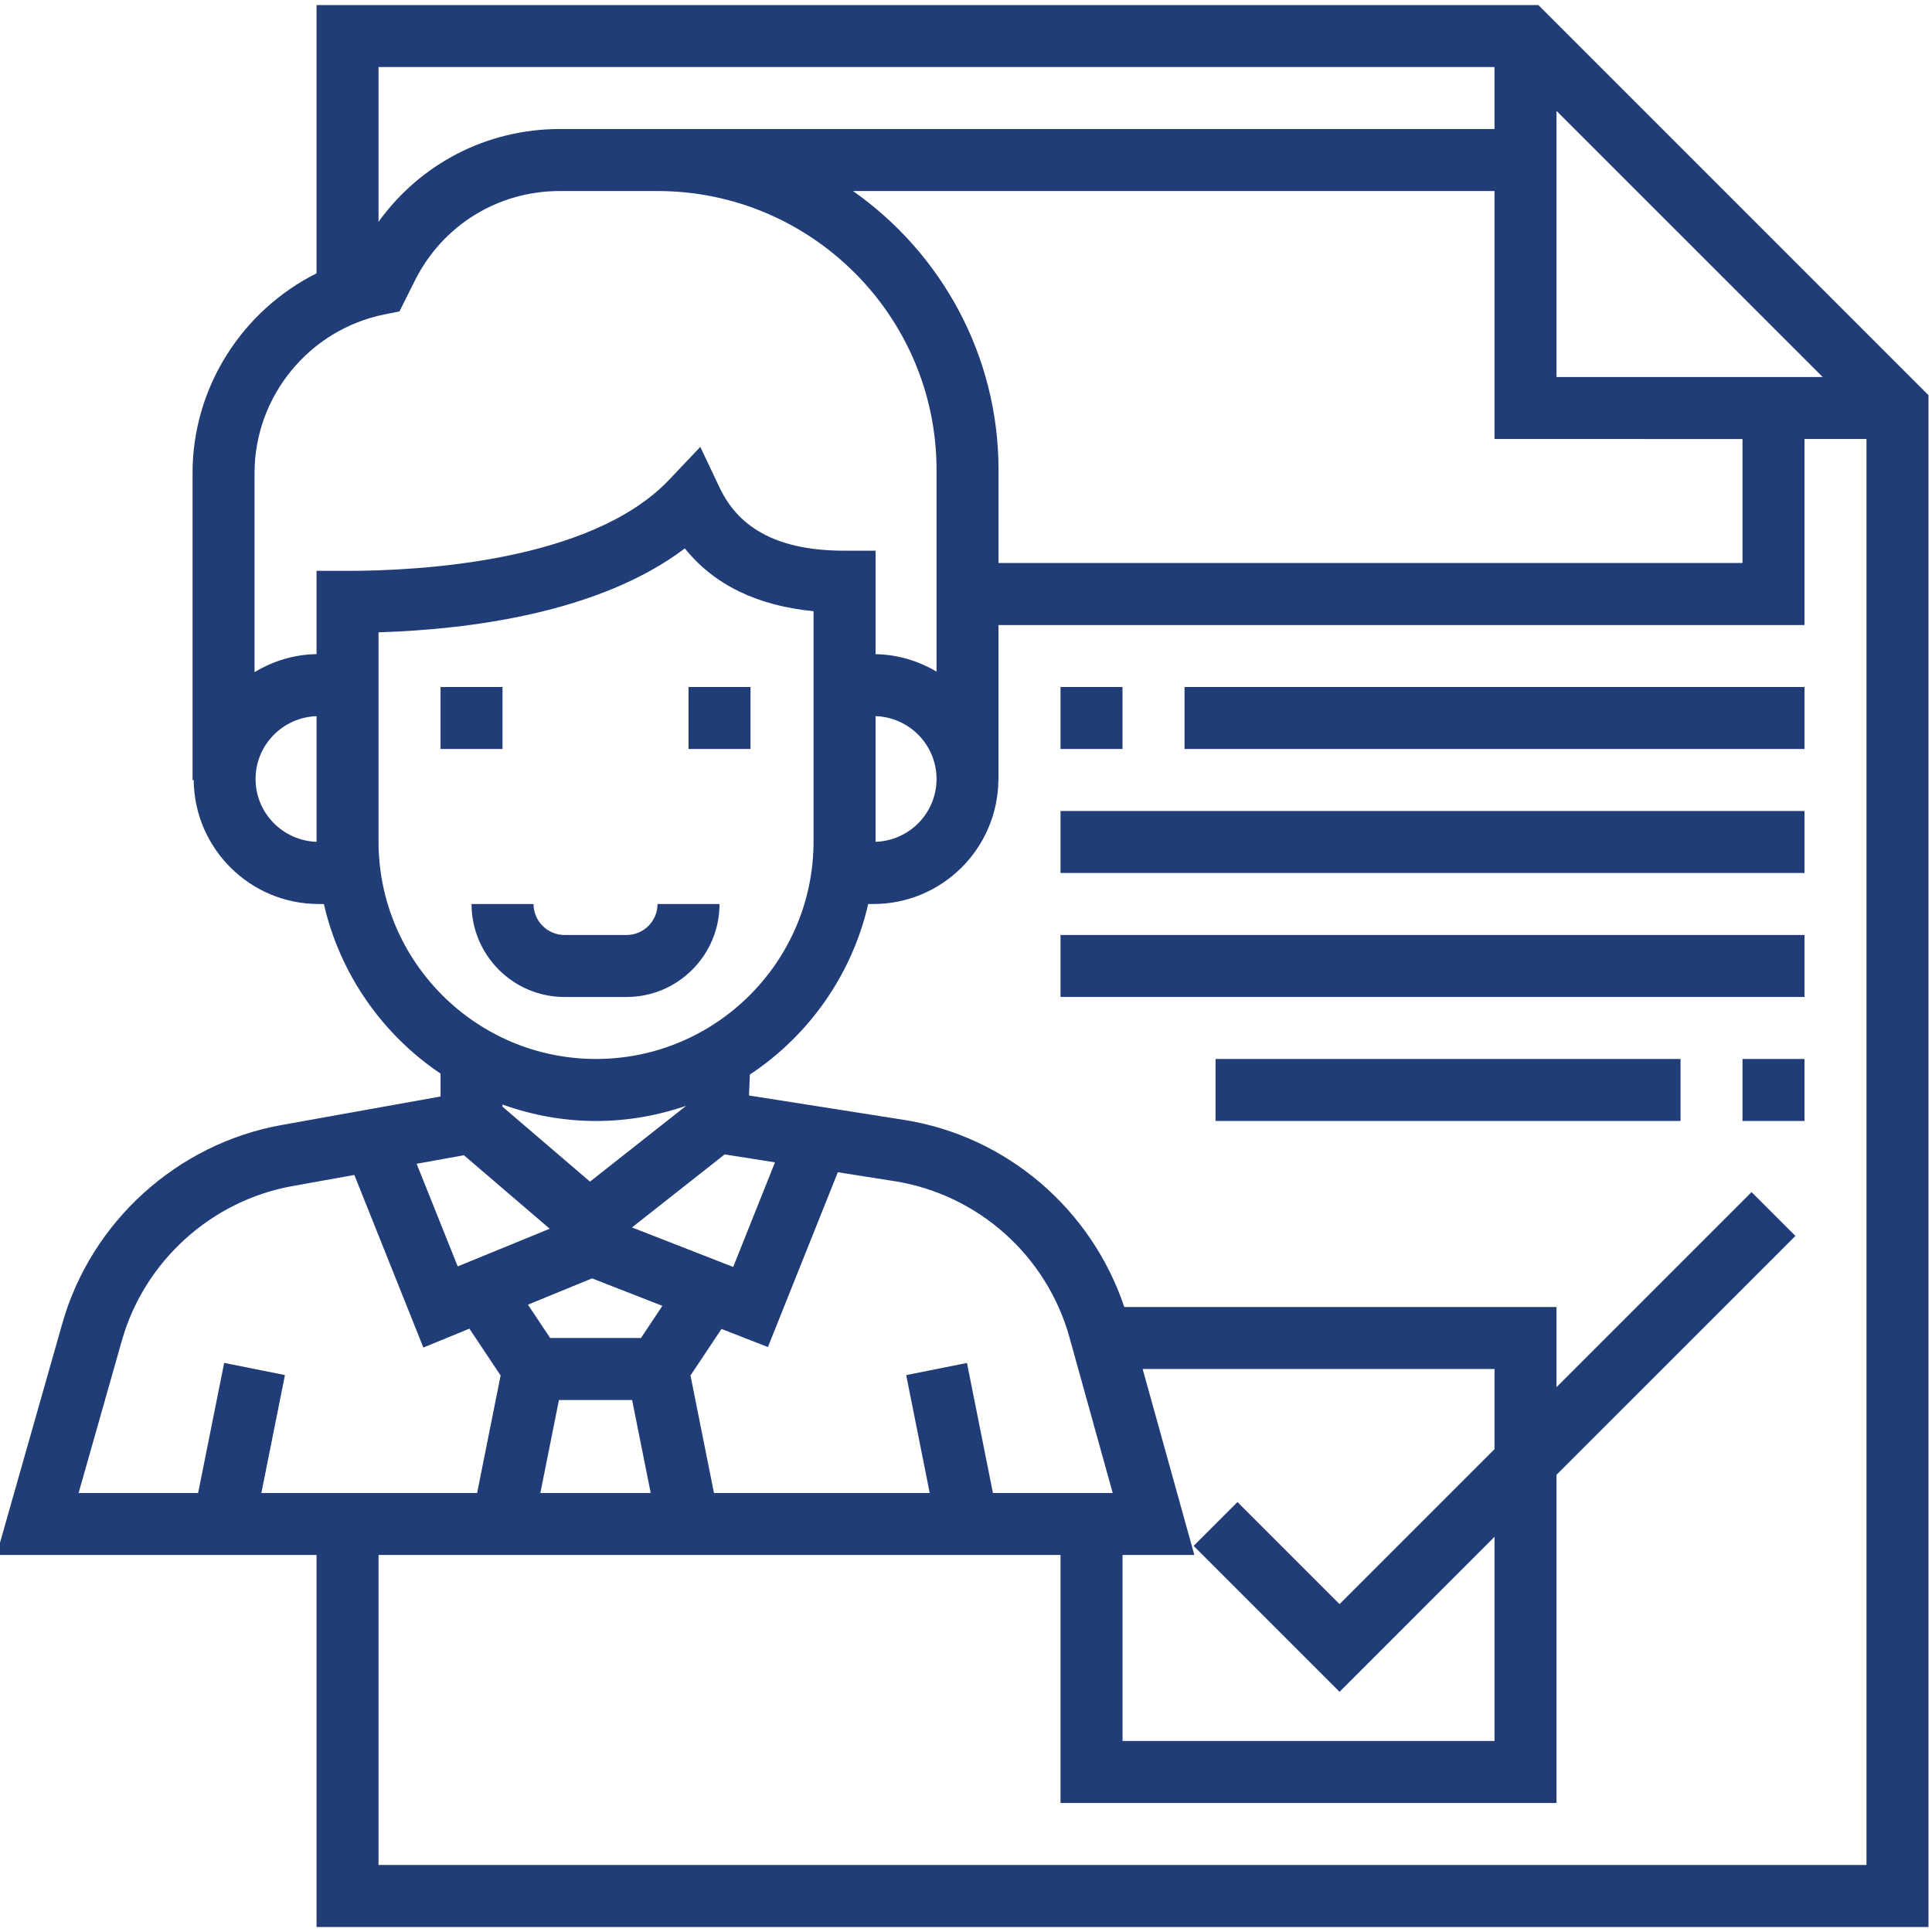 <?xml version="1.0" encoding="utf-8"?>
<!-- Generator: Adobe Illustrator 16.2.0, SVG Export Plug-In . SVG Version: 6.00 Build 0)  -->
<!DOCTYPE svg PUBLIC "-//W3C//DTD SVG 1.1//EN" "http://www.w3.org/Graphics/SVG/1.1/DTD/svg11.dtd">
<svg version="1.1" id="Layer_1" xmlns="http://www.w3.org/2000/svg" xmlns:xlink="http://www.w3.org/1999/xlink" x="0px" y="0px"
	 width="100px" height="100px" viewBox="0 0 100 100" enable-background="new 0 0 100 100" xml:space="preserve">
<g display="none">
	<g display="inline">
		<g>
			<path fill="#285AA9" d="M91.936,41.936H69.354c-4.446,0-8.064,3.618-8.064,8.064v13.76l-9.677-2.148v-3.985
				c4.706-3.397,7.822-8.847,8.03-15.032c4.176-4.41,6.485-10.139,6.485-16.234v-7.005c0-4.084-3.054-7.471-6.997-7.994
				C55.748,4.427,48.716,0,40.942,0h-2.714c-5.245,0-10.417,1.774-14.558,4.995c-5.818,4.524-9.153,11.347-9.153,18.716v2.095v0.553
				v20.415c0,2.667,2.171,4.839,4.839,4.839h4.23c1.374,2.367,3.234,4.414,5.447,6.011v3.985l-12.613,2.802
				C6.751,66.562,0,74.976,0,84.881V100h69.354h22.581c4.446,0,8.064-3.617,8.064-8.064V50C100,45.553,96.382,41.936,91.936,41.936z
				 M61.29,67.064v5.069l-3.51-5.85L61.29,67.064z M19.355,48.387c-0.891,0-1.613-0.723-1.613-1.613v-8.528
				c0.908,1.553,1.995,3.01,3.259,4.345c0.068,2.027,0.449,3.971,1.095,5.795H19.355z M23.239,30.645h-2.271v6.715
				c-2.092-3.255-3.226-7.039-3.226-11v-0.553v-2.095c0-6.368,2.882-12.263,7.908-16.171c3.579-2.782,8.047-4.315,12.578-4.315
				h2.714c6.816,0,12.955,4.049,15.64,10.313l0.42,0.978h1.063c2.668,0,4.839,2.171,4.839,4.839v7.005c0,3.961-1.134,7.745-3.226,11
				V24.193h-3.536l-0.556,0.223C45.253,28.548,34.371,30.645,23.239,30.645z M27.45,51.613h6.717
				c0.668,1.872,2.442,3.226,4.542,3.226h3.226c2.667,0,4.838-2.171,4.838-4.839c0-2.667-2.171-4.839-4.838-4.839h-3.226
				c-2.1,0-3.874,1.354-4.542,3.226H25.55c-0.868-1.978-1.356-4.158-1.356-6.452v-8.069c11.092-0.115,21.939-2.242,32.258-6.324
				v14.394c0,8.894-7.235,16.129-16.129,16.129C35.063,58.064,30.396,55.521,27.45,51.613z M37.097,50
				c0-0.89,0.723-1.613,1.613-1.613h3.226c0.89,0,1.613,0.723,1.613,1.613c0,0.891-0.723,1.613-1.613,1.613h-3.226
				C37.819,51.613,37.097,50.891,37.097,50z M19.355,96.774v-6.452h-3.226v6.452H3.226V84.881c0-8.379,5.713-15.502,13.892-17.318
				l5.745-1.277l-4.109,6.849l8.24,4.943l-4.784,11.161l10.05,7.536H19.355z M37.634,96.774l-11.458-8.594l4.894-11.419
				l-7.889-4.734l4.008-6.683l-0.027-0.016l2.333-0.518l8.718,31.963H37.634z M32.258,62.688V59.51
				c2.458,1.131,5.184,1.78,8.064,1.78c2.881,0,5.606-0.649,8.064-1.782v3.18l-8.064,29.57L32.258,62.688z M42.434,96.774
				l8.718-31.963l2.332,0.518l-0.028,0.016l4.008,6.683l-7.889,4.734l4.894,11.419l-11.457,8.594H42.434z M48.387,96.774
				l10.047-7.536L53.65,78.077l7.64-4.584v18.442c0,1.822,0.631,3.487,1.655,4.839H48.387z M96.774,91.936
				c0,2.668-2.171,4.839-4.839,4.839H69.354c-2.667,0-4.839-2.171-4.839-4.839v-1.613h32.259V91.936z M96.774,87.097H64.516V53.226
				h32.259V87.097z M64.516,50c0-2.667,2.172-4.839,4.839-4.839h22.581c2.668,0,4.839,2.171,4.839,4.839H64.516z"/>
			<rect x="75.807" y="91.936" fill="#285AA9" width="9.677" height="3.226"/>
		</g>
	</g>
</g>
<g display="none">
	<g display="inline">
		<g>
			<path fill="#213D77" d="M91.936,41.936H69.354c-4.446,0-8.064,3.618-8.064,8.064v13.76l-9.677-2.148v-3.985
				c4.706-3.397,7.822-8.847,8.03-15.032c4.176-4.41,6.485-10.139,6.485-16.234v-7.005c0-4.084-3.054-7.471-6.997-7.994
				C55.748,4.427,48.717,0,40.941,0h-2.714c-5.245,0-10.417,1.774-14.558,4.995c-5.818,4.524-9.153,11.347-9.153,18.716v2.095v0.553
				v20.415c0,2.667,2.171,4.839,4.839,4.839h4.23c1.374,2.367,3.234,4.414,5.447,6.011v3.985l-12.613,2.802
				C6.751,66.562,0,74.976,0,84.881V100h69.354h22.581c4.446,0,8.064-3.617,8.064-8.064V50C100,45.553,96.382,41.936,91.936,41.936z
				 M61.29,67.064v5.069l-3.51-5.85L61.29,67.064z M19.355,48.387c-0.891,0-1.613-0.723-1.613-1.613v-8.528
				c0.908,1.553,1.995,3.01,3.259,4.345c0.068,2.027,0.449,3.971,1.095,5.795H19.355z M23.239,30.645h-2.271v6.715
				c-2.092-3.255-3.226-7.039-3.226-11v-0.553v-2.095c0-6.368,2.882-12.263,7.908-16.171c3.579-2.782,8.047-4.315,12.578-4.315
				h2.714c6.816,0,12.955,4.048,15.641,10.313l0.42,0.978h1.063c2.668,0,4.839,2.171,4.839,4.839v7.005
				c0,3.961-1.134,7.745-3.226,11V24.193h-3.536l-0.556,0.223C45.253,28.548,34.371,30.645,23.239,30.645z M27.45,51.613h6.717
				c0.668,1.872,2.442,3.226,4.542,3.226h3.227c2.668,0,4.838-2.171,4.838-4.839c0-2.667-2.17-4.839-4.838-4.839h-3.227
				c-2.099,0-3.874,1.354-4.542,3.226H25.55c-0.868-1.978-1.356-4.158-1.356-6.452v-8.069c11.092-0.115,21.939-2.242,32.258-6.324
				v14.394c0,8.894-7.234,16.129-16.129,16.129C35.063,58.064,30.396,55.521,27.45,51.613z M37.097,50
				c0-0.89,0.723-1.613,1.612-1.613h3.227c0.891,0,1.613,0.723,1.613,1.613c0,0.891-0.723,1.613-1.613,1.613h-3.227
				C37.819,51.613,37.097,50.891,37.097,50z M19.355,96.774v-6.452h-3.226v6.452H3.226V84.881c0-8.379,5.713-15.502,13.892-17.318
				l5.745-1.277l-4.109,6.849l8.24,4.943l-4.784,11.161l10.05,7.536H19.355z M37.634,96.774l-11.458-8.594l4.894-11.419
				l-7.889-4.734l4.008-6.683l-0.027-0.016l2.333-0.518l8.717,31.963H37.634z M32.258,62.688V59.51
				c2.458,1.131,5.184,1.78,8.064,1.78s5.606-0.649,8.064-1.782v3.18l-8.064,29.57L32.258,62.688z M42.434,96.774l8.718-31.963
				l2.332,0.518l-0.028,0.016l4.008,6.683l-7.889,4.734l4.894,11.419l-11.456,8.594H42.434z M48.387,96.774l10.047-7.536
				L53.65,78.077l7.64-4.584v18.442c0,1.822,0.631,3.487,1.655,4.839H48.387z M96.774,91.936c0,2.668-2.171,4.839-4.839,4.839
				H69.354c-2.667,0-4.839-2.171-4.839-4.839v-1.613h32.259V91.936z M96.774,87.097H64.516V53.226h32.259V87.097z M64.516,50
				c0-2.667,2.172-4.839,4.839-4.839h22.581c2.668,0,4.839,2.171,4.839,4.839H64.516z"/>
			<rect x="75.807" y="91.936" fill="#213D77" width="9.677" height="3.226"/>
		</g>
	</g>
</g>
<g display="none">
	<g display="inline">
		<g>
			<path fill="#285AA9" d="M69.755,45.9c2.21,0,4.009-1.797,4.009-4.009s-1.797-4.009-4.009-4.009c-2.211,0-4.009,1.797-4.009,4.009
				S67.545,45.9,69.755,45.9z M69.755,41.089c0.442,0,0.802,0.361,0.802,0.802s-0.359,0.802-0.802,0.802s-0.802-0.361-0.802-0.802
				S69.314,41.089,69.755,41.089z"/>
			<path fill="#285AA9" d="M52.918,41.891c0-2.211-1.8-4.009-4.01-4.009c-2.209,0-4.008,1.797-4.008,4.009s1.799,4.009,4.008,4.009
				C51.118,45.9,52.918,44.103,52.918,41.891z M48.908,42.693c-0.441,0-0.801-0.361-0.801-0.802s0.359-0.802,0.801-0.802
				c0.443,0,0.803,0.361,0.803,0.802S49.352,42.693,48.908,42.693z"/>
			<path fill="#285AA9" d="M94.713,83.505c-2.237-7.155-8.467-12.514-15.875-13.654l-8.281-1.272v-1.663
				c5.396-3.132,9.378-8.434,10.722-14.713c3.898-0.54,6.918-3.861,6.918-7.906V26.189c0-7.125-3.894-13.543-10.188-16.837
				l-0.904-1.13C73.434,3.633,67.957,1,62.079,1h-2.747C43.416,1,30.468,13.949,30.468,29.864v14.432
				c0,4.044,3.021,7.366,6.919,7.907c0.766,3.591,2.415,6.918,4.787,9.732H4.811c-0.736,0-1.427,0.18-2.051,0.477l-0.146-0.117
				l-0.286,0.353C0.939,63.491,0,65.005,0,66.746V95.61c0,1.765,0.965,3.292,2.384,4.131l0.255,0.302l0.117-0.1
				c0.625,0.299,1.316,0.478,2.054,0.478h44.9H100L94.713,83.505z M71.728,77.197l-6.719,3.36l3.262,4.891l-7.335,4.192V77.855
				c4.795-0.521,7.532-3.271,8.802-5.632L71.728,77.197z M81.715,48.833c0.025-0.443,0.067-0.88,0.067-1.33v-7.723
				c1.863,0.664,3.207,2.428,3.207,4.516C84.989,46.41,83.611,48.188,81.715,48.833z M33.675,44.296
				c0-2.088,1.346-3.852,3.207-4.516v7.723c0,0.448,0.047,0.887,0.074,1.331C35.056,48.191,33.675,46.412,33.675,44.296z
				 M36.882,34.675v1.765c-1.191,0.244-2.271,0.773-3.207,1.482v-8.058c0-14.146,11.511-25.657,25.657-25.657h2.747
				c4.898,0,9.462,2.193,12.521,6.018l1.339,1.672l0.314,0.159c5.389,2.694,8.735,8.109,8.735,14.132v11.735
				c-0.937-0.708-2.016-1.239-3.207-1.481v-1.767c0-2.652-2.159-4.811-4.812-4.811H41.693
				C39.041,29.864,36.882,32.023,36.882,34.675z M48.4,65.143L27.261,82.32L6.121,65.143H48.4z M3.207,95.36V66.908L20.36,80.845
				L3.207,95.36z M51.314,95.36l-4.447-3.764l-2.072,2.449l3.745,3.168H5.981l16.913-14.31l4.367,3.547l4.366-3.547l11.094,9.387
				l2.072-2.448l-10.632-8.996l17.154-13.938V95.36z M52.193,62.647l-0.286-0.353l-0.146,0.118
				c-0.624-0.298-1.315-0.478-2.051-0.478h-3.074c-4.156-3.659-6.548-8.877-6.548-14.432V34.675c0-0.885,0.72-1.604,1.604-1.604
				h35.277c0.884,0,1.604,0.719,1.604,1.604v12.828c0,10.611-8.632,19.243-19.242,19.243c-1.658,0-3.291-0.22-4.875-0.633
				C54.26,64.641,53.408,63.387,52.193,62.647z M57.729,97.214h-3.504c0.182-0.503,0.297-1.039,0.297-1.604v-4.109l3.207,1.833
				V97.214z M57.729,89.641l-3.207-1.833V77.108c0.994,0.384,2.061,0.645,3.207,0.766V89.641z M54.521,73.571v-4.146
				c1.573,0.343,3.182,0.528,4.811,0.528c2.827,0,5.524-0.547,8.018-1.506v1.272c-0.272,0.832-1.958,5.045-8.018,5.045
				C57.457,74.765,55.849,74.353,54.521,73.571z M81.769,85.79l-3.181,0.397l1.379,11.026H60.936v-3.88l11.908-6.805l-3.153-4.729
				l6.11-3.053l-2.607-6.519l5.156,0.793c6.206,0.954,11.429,5.446,13.302,11.438l3.985,12.753H83.198L81.769,85.79z"/>
			<path fill="#285AA9" d="M60.936,60.332c3.537,0,6.414-2.877,6.414-6.414h-3.207c0,1.769-1.438,3.207-3.207,3.207h-3.207
				c-1.769,0-3.207-1.438-3.207-3.207h-3.207c0,3.537,2.876,6.414,6.414,6.414H60.936z"/>
		</g>
	</g>
</g>
<g display="none">
	<g display="inline">
		<g>
			<path fill="#213D77" d="M69.755,45.479c2.21,0,4.009-1.797,4.009-4.009s-1.797-4.009-4.009-4.009
				c-2.211,0-4.009,1.797-4.009,4.009S67.545,45.479,69.755,45.479z M69.755,40.668c0.442,0,0.802,0.361,0.802,0.802
				s-0.359,0.802-0.802,0.802s-0.802-0.361-0.802-0.802S69.314,40.668,69.755,40.668z"/>
			<path fill="#213D77" d="M52.918,41.47c0-2.211-1.8-4.009-4.01-4.009c-2.209,0-4.008,1.797-4.008,4.009s1.799,4.009,4.008,4.009
				C51.118,45.479,52.918,43.681,52.918,41.47z M48.908,42.271c-0.441,0-0.801-0.361-0.801-0.802s0.359-0.802,0.801-0.802
				c0.443,0,0.803,0.361,0.803,0.802S49.352,42.271,48.908,42.271z"/>
			<path fill="#213D77" d="M94.713,83.084c-2.237-7.156-8.467-12.514-15.875-13.654l-8.281-1.273v-1.662
				c5.396-3.133,9.378-8.434,10.722-14.713c3.898-0.541,6.918-3.862,6.918-7.906V25.768c0-7.125-3.894-13.543-10.188-16.837
				L77.104,7.8c-3.671-4.588-9.147-7.221-15.025-7.221h-2.747c-15.916,0-28.864,12.949-28.864,28.864v14.432
				c0,4.044,3.021,7.365,6.919,7.906c0.766,3.592,2.415,6.918,4.787,9.732H4.811c-0.736,0-1.427,0.18-2.051,0.477l-0.146-0.117
				l-0.286,0.354C0.939,63.07,0,64.584,0,66.324v28.865c0,1.764,0.965,3.291,2.384,4.131l0.255,0.301l0.117-0.1
				C3.382,99.82,4.073,100,4.811,100h44.9H100L94.713,83.084z M71.728,76.775l-6.719,3.361l3.262,4.891l-7.335,4.191V77.434
				c4.795-0.52,7.532-3.27,8.802-5.631L71.728,76.775z M81.715,48.412c0.025-0.443,0.067-0.88,0.067-1.33v-7.723
				c1.863,0.664,3.207,2.428,3.207,4.516C84.989,45.989,83.611,47.767,81.715,48.412z M33.675,43.875
				c0-2.088,1.346-3.852,3.207-4.516v7.723c0,0.448,0.047,0.887,0.074,1.331C35.056,47.77,33.675,45.99,33.675,43.875z
				 M36.882,34.254v1.765c-1.191,0.244-2.271,0.773-3.207,1.482v-8.058c0-14.146,11.511-25.657,25.657-25.657h2.747
				c4.898,0,9.462,2.193,12.521,6.018l1.339,1.672l0.314,0.159c5.389,2.694,8.735,8.109,8.735,14.132v11.735
				c-0.937-0.708-2.016-1.239-3.207-1.481v-1.767c0-2.652-2.159-4.811-4.812-4.811H41.693
				C39.041,29.443,36.882,31.602,36.882,34.254z M48.4,64.721l-21.14,17.178L6.121,64.721H48.4z M3.207,94.939V66.486L20.36,80.424
				L3.207,94.939z M51.314,94.939l-4.447-3.764l-2.072,2.449l3.745,3.168H5.981l16.913-14.311l4.367,3.547l4.366-3.547l11.094,9.387
				l2.072-2.447l-10.632-8.996l17.154-13.939V94.939z M52.193,62.227l-0.286-0.354l-0.146,0.119
				c-0.624-0.299-1.315-0.479-2.051-0.479h-3.074c-4.156-3.658-6.548-8.877-6.548-14.432V34.254c0-0.885,0.72-1.604,1.604-1.604
				h35.277c0.884,0,1.604,0.719,1.604,1.604v12.828c0,10.611-8.632,19.242-19.242,19.242c-1.658,0-3.291-0.219-4.875-0.633
				C54.26,64.219,53.408,62.965,52.193,62.227z M57.729,96.793h-3.504c0.182-0.504,0.297-1.039,0.297-1.604V91.08l3.207,1.832
				V96.793z M57.729,89.219l-3.207-1.832V76.688c0.994,0.383,2.061,0.645,3.207,0.766V89.219z M54.521,73.15v-4.146
				c1.573,0.342,3.182,0.527,4.811,0.527c2.827,0,5.524-0.547,8.018-1.506v1.273c-0.272,0.832-1.958,5.045-8.018,5.045
				C57.457,74.344,55.849,73.932,54.521,73.15z M81.769,85.369l-3.181,0.396l1.379,11.027H60.936v-3.881l11.908-6.805l-3.153-4.729
				l6.11-3.053l-2.607-6.518l5.156,0.793c6.206,0.953,11.429,5.445,13.302,11.438l3.985,12.754H83.198L81.769,85.369z"/>
			<path fill="#213D77" d="M60.936,59.91c3.537,0,6.414-2.877,6.414-6.414h-3.207c0,1.77-1.438,3.207-3.207,3.207h-3.207
				c-1.769,0-3.207-1.438-3.207-3.207h-3.207c0,3.537,2.876,6.414,6.414,6.414H60.936z"/>
		</g>
	</g>
</g>
<g display="none">
	<g display="inline">
		<g>
			<rect x="22.982" y="35.559" fill="#285AA9" width="3.208" height="3.208"/>
			<rect x="35.819" y="35.559" fill="#285AA9" width="3.208" height="3.208"/>
			<path fill="#285AA9" d="M29.401,51.604h3.209c2.654,0,4.813-2.16,4.813-4.813h-3.208c0,0.884-0.721,1.604-1.605,1.604h-3.209
				c-0.884,0-1.604-0.72-1.604-1.604h-3.209C24.587,49.445,26.747,51.604,29.401,51.604z"/>
			<path fill="#285AA9" d="M79.805,0.26h-63.24v13.887c-3.839,1.927-6.418,5.885-6.418,10.34v15.886h0.06
				c0.029,3.544,2.917,6.418,6.466,6.418h0.271c0.836,3.636,3.034,6.758,6.04,8.778v1.185l-8.243,1.48
				c-5.39,0.969-9.839,5-11.334,10.266L0,80.486h16.565V99.74H100V20.455L79.805,0.26z M80.746,5.738l13.775,13.776H80.746V5.738z
				 M90.373,22.723v6.418H51.865v-4.813c0-5.969-2.987-11.245-7.534-14.44h33.206v12.836H90.373z M19.774,3.469h57.763v3.209H34.215
				h-5.064c-3.779,0-7.222,1.807-9.377,4.802V3.469z M16.565,43.557c0,0.004,0,0.011,0,0.016c-1.75-0.06-3.156-1.491-3.156-3.252
				c0-1.763,1.407-3.194,3.156-3.252V43.557z M16.565,29.545L16.565,29.545v4.312c-1.174,0.019-2.266,0.364-3.209,0.934V24.487
				c0-3.978,2.832-7.432,6.732-8.214l0.769-0.154l0.802-1.604c1.428-2.854,4.298-4.627,7.492-4.627h5.064
				c7.961,0,14.441,6.479,14.441,14.441v10.434c-0.933-0.55-2.002-0.884-3.156-0.903v-5.356h-1.605
				c-3.311,0-5.426-1.065-6.464-3.257l-1.003-2.116l-1.611,1.699c-4.039,4.259-12.987,4.718-16.647,4.718L16.565,29.545
				L16.565,29.545z M48.656,40.32c0,1.764-1.407,3.195-3.156,3.252c0-0.006,0-0.011,0-0.018v-6.487
				C47.248,37.125,48.656,38.557,48.656,40.32z M19.774,43.555V32.729c4.652-0.145,11.423-0.99,15.854-4.344
				c1.507,1.877,3.738,2.967,6.662,3.25v11.918c0,6.208-5.049,11.259-11.259,11.259C24.822,54.813,19.774,49.764,19.774,43.555z
				 M48.302,77.277H37.135l-1.216-6.081l1.606-2.41l2.402,0.937l3.619-9.048l2.917,0.459c4.337,0.682,7.898,3.857,9.074,8.089
				l2.238,8.055h-6.199l-1.346-6.733l-3.147,0.631L48.302,77.277z M38.13,65.577l-5.238-2.045l4.796-3.78l2.605,0.411L38.13,65.577z
				 M33.356,69.254h-4.7l-1.15-1.725l3.318-1.36l3.641,1.421L33.356,69.254z M33.862,77.277h-5.712l0.962-4.813h3.787L33.862,77.277
				z M30.719,61.161l-4.527-3.877v-0.112c1.517,0.541,3.14,0.851,4.841,0.851c1.632,0,3.196-0.284,4.661-0.784L30.719,61.161z
				 M24.193,59.795l4.44,3.804l-4.761,1.95l-2.126-5.313L24.193,59.795z M13.709,77.277l1.221-6.104l-3.146-0.629l-1.348,6.733
				H4.249l2.243-7.899c1.164-4.097,4.625-7.231,8.817-7.985l3.212-0.578l3.573,8.933l2.383-0.977l1.616,2.424l-1.216,6.083H13.709
				L13.709,77.277z M96.791,96.531H19.774V80.486h35.3v12.836h25.672V76.337l12.365-12.366l-2.268-2.269L80.746,71.799v-4.149
				H58.373c-1.703-5.073-6.086-8.847-11.411-9.687l-8.013-1.261l0.044-1.082c3.049-2.018,5.283-5.16,6.127-8.829h0.271
				c3.551,0,6.436-2.874,6.465-6.418h0.006v-8.022h41.719v-9.627h3.209V96.531z M59.324,70.858h18.213v4.149l-8.023,8.022
				l-5.283-5.283l-2.27,2.269l7.553,7.553l8.023-8.022v10.566H58.283v-9.627h3.715L59.324,70.858z"/>
			<rect x="61.49" y="35.559" fill="#285AA9" width="32.092" height="3.208"/>
			<rect x="55.072" y="35.559" fill="#285AA9" width="3.209" height="3.208"/>
			<rect x="55.072" y="41.977" fill="#285AA9" width="38.51" height="3.208"/>
			<rect x="55.072" y="48.395" fill="#285AA9" width="38.51" height="3.208"/>
			<rect x="63.098" y="54.813" fill="#285AA9" width="24.068" height="3.208"/>
			<rect x="90.373" y="54.813" fill="#285AA9" width="3.209" height="3.208"/>
		</g>
	</g>
</g>
<g>
	<g>
		<g>
			<rect x="22.802" y="35.559" fill="#213D77" width="3.208" height="3.208"/>
			<rect x="35.638" y="35.559" fill="#213D77" width="3.208" height="3.208"/>
			<path fill="#213D77" d="M29.22,51.604h3.209c2.654,0,4.813-2.16,4.813-4.813h-3.208c0,0.884-0.721,1.604-1.605,1.604H29.22
				c-0.884,0-1.604-0.72-1.604-1.604h-3.209C24.407,49.445,26.566,51.604,29.22,51.604z"/>
			<path fill="#213D77" d="M79.625,0.26H16.384v13.887c-3.839,1.927-6.418,5.885-6.418,10.34v15.886h0.06
				c0.029,3.544,2.917,6.418,6.466,6.418h0.271c0.836,3.636,3.034,6.758,6.04,8.778v1.185l-8.243,1.48
				c-5.39,0.969-9.839,5-11.334,10.266l-3.407,11.986h16.565V99.74h83.434V20.455L79.625,0.26z M80.564,5.738l13.777,13.776H80.564
				V5.738z M90.191,22.723v6.418H51.684v-4.813c0-5.969-2.986-11.245-7.533-14.44h33.205v12.836H90.191z M19.593,3.469h57.762v3.209
				H34.034H28.97c-3.779,0-7.222,1.807-9.377,4.802V3.469z M16.385,43.557c0,0.004,0,0.011,0,0.016
				c-1.75-0.06-3.156-1.491-3.156-3.252c0-1.763,1.407-3.194,3.156-3.252V43.557z M16.384,29.545L16.384,29.545v4.312
				c-1.174,0.019-2.266,0.364-3.209,0.934V24.487c0-3.978,2.832-7.432,6.732-8.214l0.769-0.154l0.802-1.604
				c1.428-2.854,4.298-4.627,7.492-4.627h5.064c7.961,0,14.441,6.479,14.441,14.441v10.434c-0.933-0.55-2.002-0.884-3.156-0.903
				v-5.356h-1.605c-3.311,0-5.426-1.065-6.464-3.257l-1.003-2.116l-1.611,1.699c-4.039,4.259-12.987,4.718-16.647,4.718
				L16.384,29.545L16.384,29.545z M48.475,40.32c0,1.764-1.407,3.195-3.156,3.252c0-0.006,0-0.011,0-0.018v-6.487
				C47.067,37.125,48.475,38.557,48.475,40.32z M19.593,43.555V32.729c4.652-0.145,11.423-0.99,15.854-4.344
				c1.507,1.877,3.738,2.967,6.662,3.25v11.918c0,6.208-5.049,11.259-11.259,11.259C24.641,54.813,19.593,49.764,19.593,43.555z
				 M48.122,77.277H36.955l-1.216-6.081l1.606-2.41l2.402,0.937l3.619-9.048l2.917,0.459c4.337,0.682,7.897,3.857,9.073,8.089
				l2.238,8.055h-6.199l-1.345-6.733l-3.146,0.631L48.122,77.277z M37.95,65.577l-5.238-2.045l4.796-3.78l2.605,0.411L37.95,65.577z
				 M33.176,69.254h-4.7l-1.15-1.725l3.318-1.36l3.641,1.421L33.176,69.254z M33.681,77.277h-5.712l0.962-4.813h3.787L33.681,77.277
				z M30.538,61.161l-4.527-3.877v-0.112c1.517,0.541,3.14,0.851,4.841,0.851c1.632,0,3.196-0.284,4.661-0.784L30.538,61.161z
				 M24.012,59.795l4.44,3.804l-4.761,1.95l-2.126-5.313L24.012,59.795z M13.528,77.277l1.221-6.104l-3.146-0.629l-1.348,6.733
				H4.068l2.243-7.899c1.164-4.097,4.625-7.231,8.817-7.985l3.212-0.578l3.573,8.933l2.383-0.977l1.616,2.424l-1.216,6.083H13.528
				L13.528,77.277z M96.609,96.531H19.593V80.486h35.299v12.836h25.672V76.337l12.367-12.366l-2.27-2.269L80.564,71.799v-4.149
				H58.193c-1.703-5.073-6.088-8.847-11.412-9.687l-8.013-1.261l0.044-1.082c3.049-2.018,5.283-5.16,6.127-8.829h0.271
				c3.551,0,6.435-2.874,6.466-6.418h0.006v-8.022H93.4v-9.627h3.209V96.531z M59.143,70.858h18.213v4.149l-8.021,8.022
				l-5.283-5.283l-2.27,2.269l7.553,7.553l8.021-8.022v10.566H58.102v-9.627h3.717L59.143,70.858z"/>
			<rect x="61.311" y="35.559" fill="#213D77" width="32.09" height="3.208"/>
			<rect x="54.893" y="35.559" fill="#213D77" width="3.207" height="3.208"/>
			<rect x="54.893" y="41.977" fill="#213D77" width="38.508" height="3.208"/>
			<rect x="54.893" y="48.395" fill="#213D77" width="38.508" height="3.208"/>
			<rect x="62.916" y="54.813" fill="#213D77" width="24.068" height="3.208"/>
			<rect x="90.191" y="54.813" fill="#213D77" width="3.209" height="3.208"/>
		</g>
	</g>
</g>
</svg>
